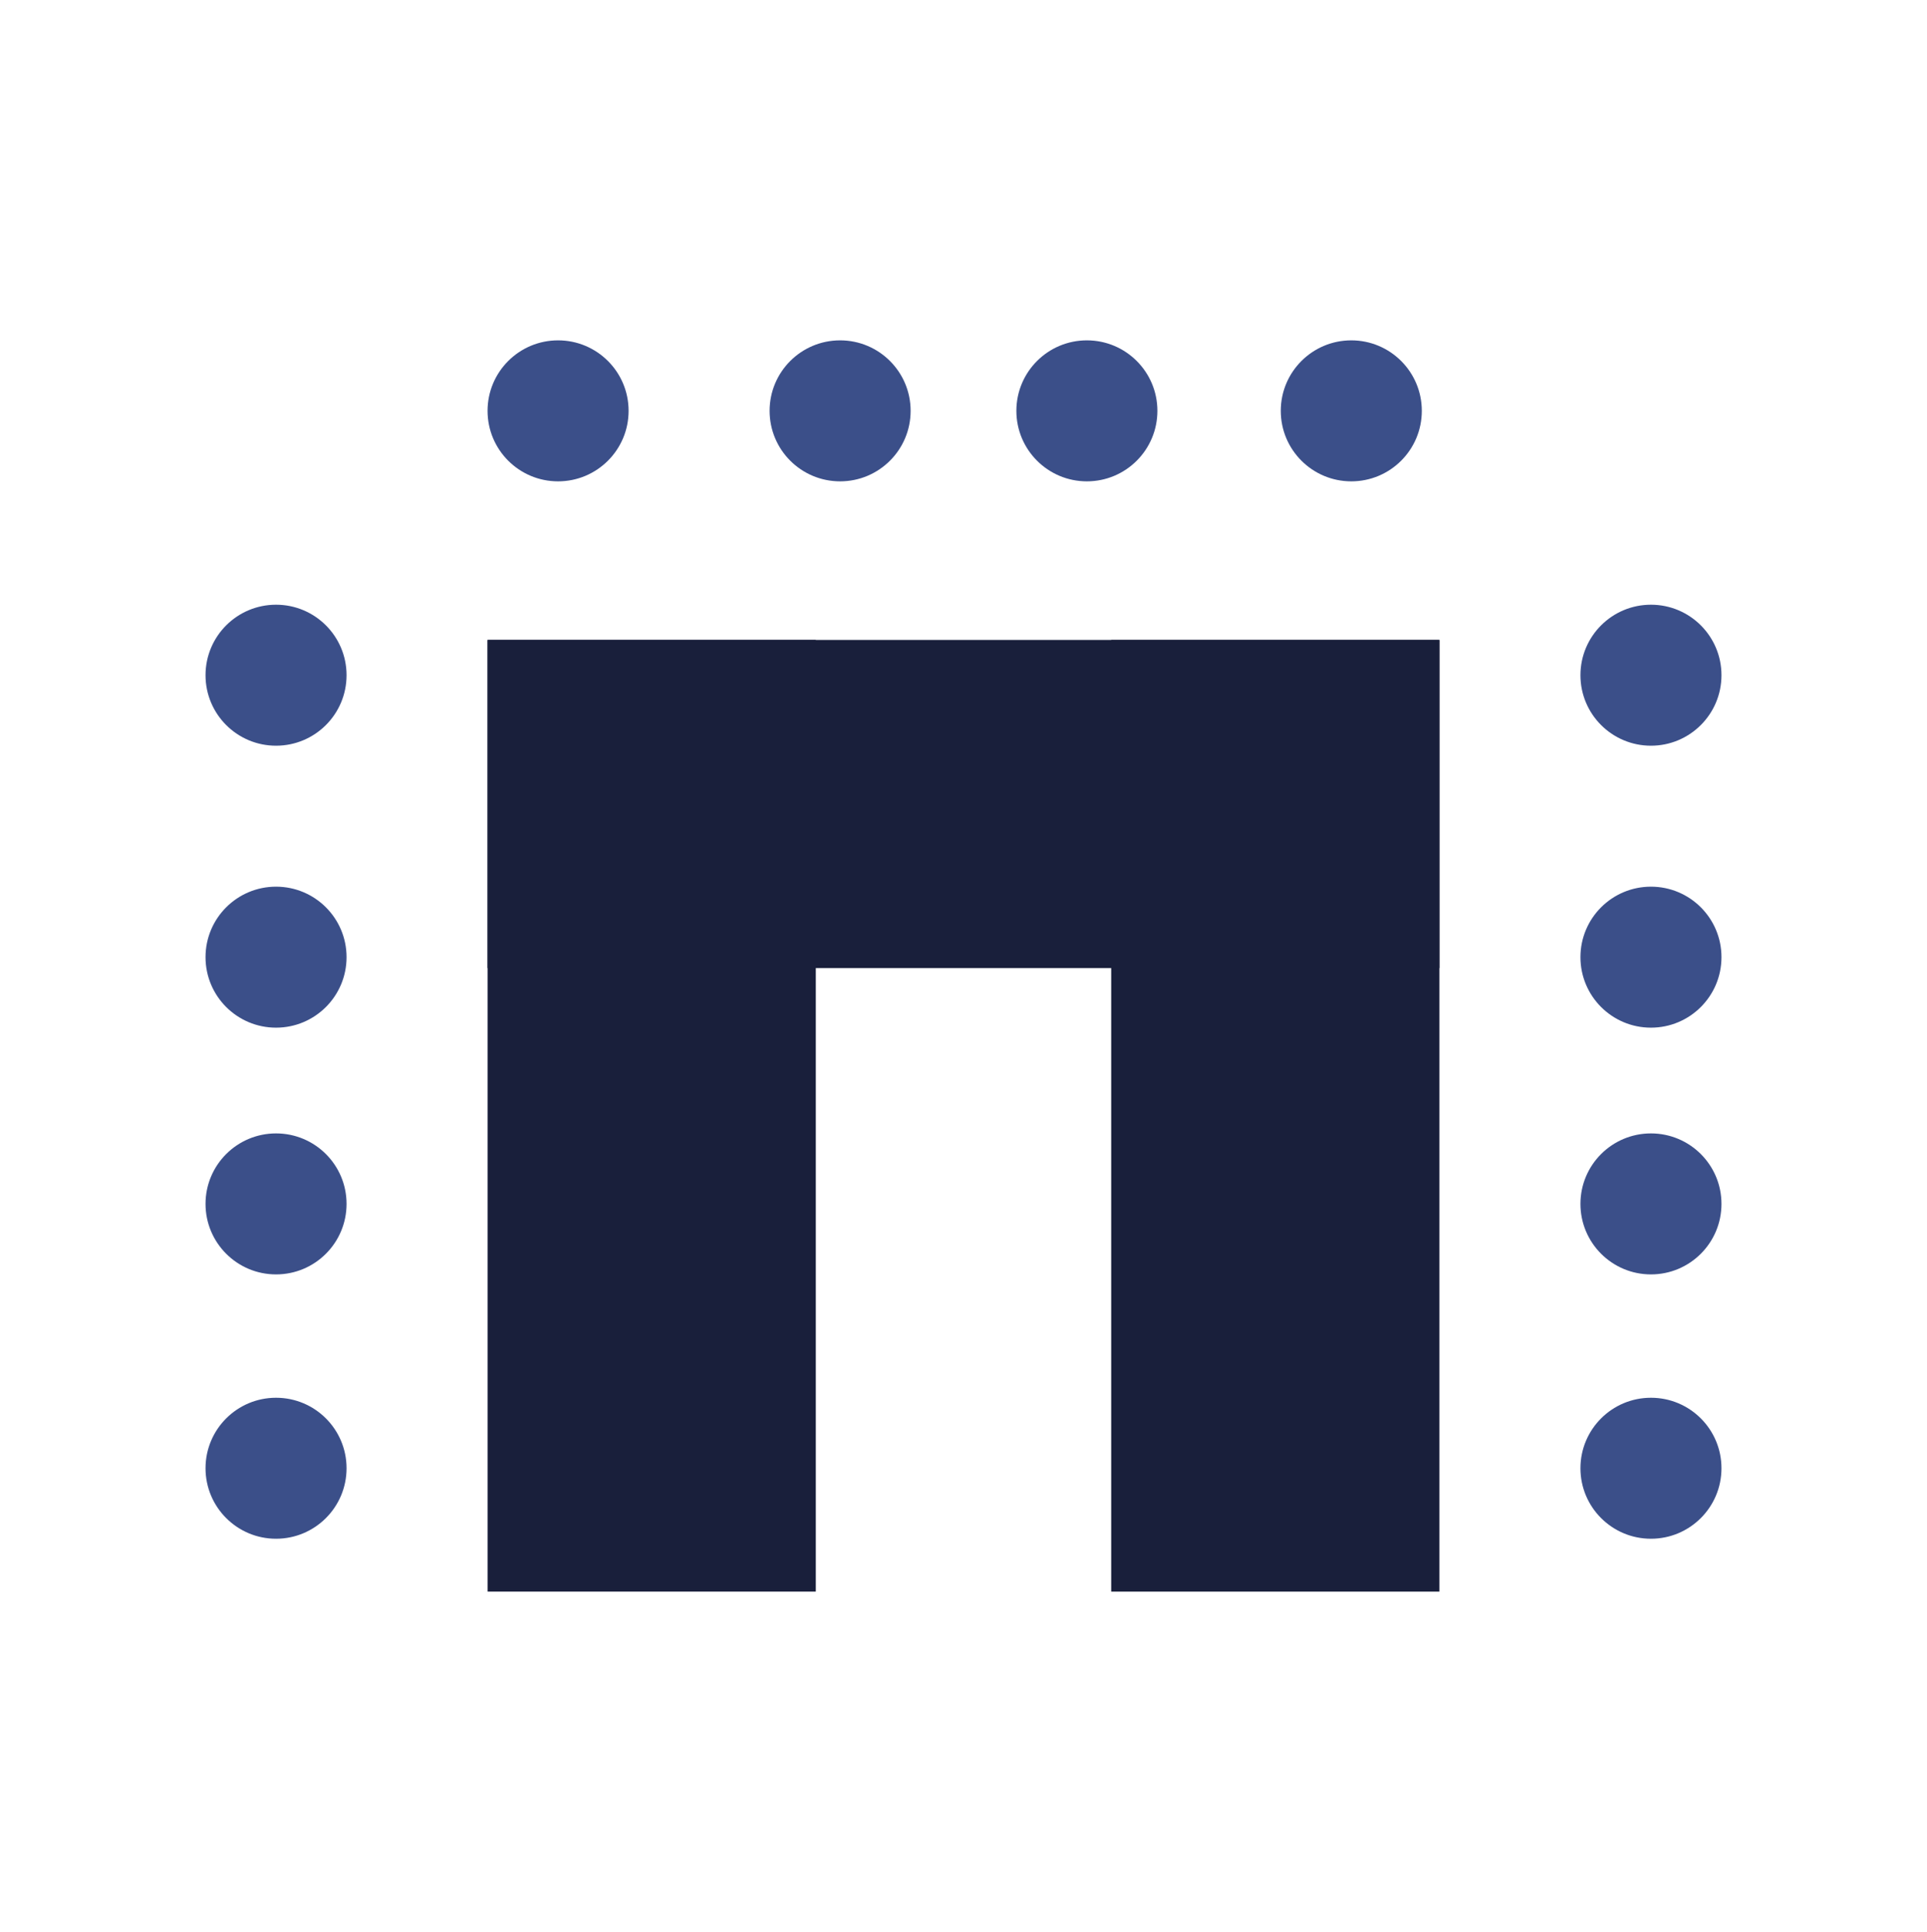 <svg xmlns="http://www.w3.org/2000/svg" id="Calque_1" data-name="Calque 1" viewBox="0 0 1077 1080"><defs><style>      .cls-1 {        fill: #191f3b;      }      .cls-2 {        fill: #3b4f89;      }    </style></defs><rect class="cls-1" x="272.5" y="357.74" width="531.99" height="183.44"></rect><rect class="cls-1" x="446.78" y="532.02" width="531.99" height="183.44" transform="translate(1336.51 -89.03) rotate(90)"></rect><rect class="cls-1" x="98.23" y="532.02" width="531.99" height="183.44" transform="translate(987.97 259.51) rotate(90)"></rect><circle class="cls-2" cx="469.54" cy="229.67" r="39.41"></circle><circle class="cls-2" cx="607.46" cy="229.67" r="39.41"></circle><circle class="cls-2" cx="755.24" cy="229.67" r="39.41"></circle><circle class="cls-2" cx="311.91" cy="229.67" r="39.41"></circle><circle class="cls-2" cx="154.28" cy="535.07" r="39.41"></circle><circle class="cls-2" cx="154.28" cy="673" r="39.41"></circle><circle class="cls-2" cx="154.28" cy="820.77" r="39.41"></circle><circle class="cls-2" cx="154.28" cy="377.45" r="39.41"></circle><circle class="cls-2" cx="922.72" cy="535.07" r="39.41"></circle><circle class="cls-2" cx="922.72" cy="673" r="39.41"></circle><circle class="cls-2" cx="922.72" cy="820.77" r="39.41"></circle><circle class="cls-2" cx="922.72" cy="377.45" r="39.41"></circle></svg>